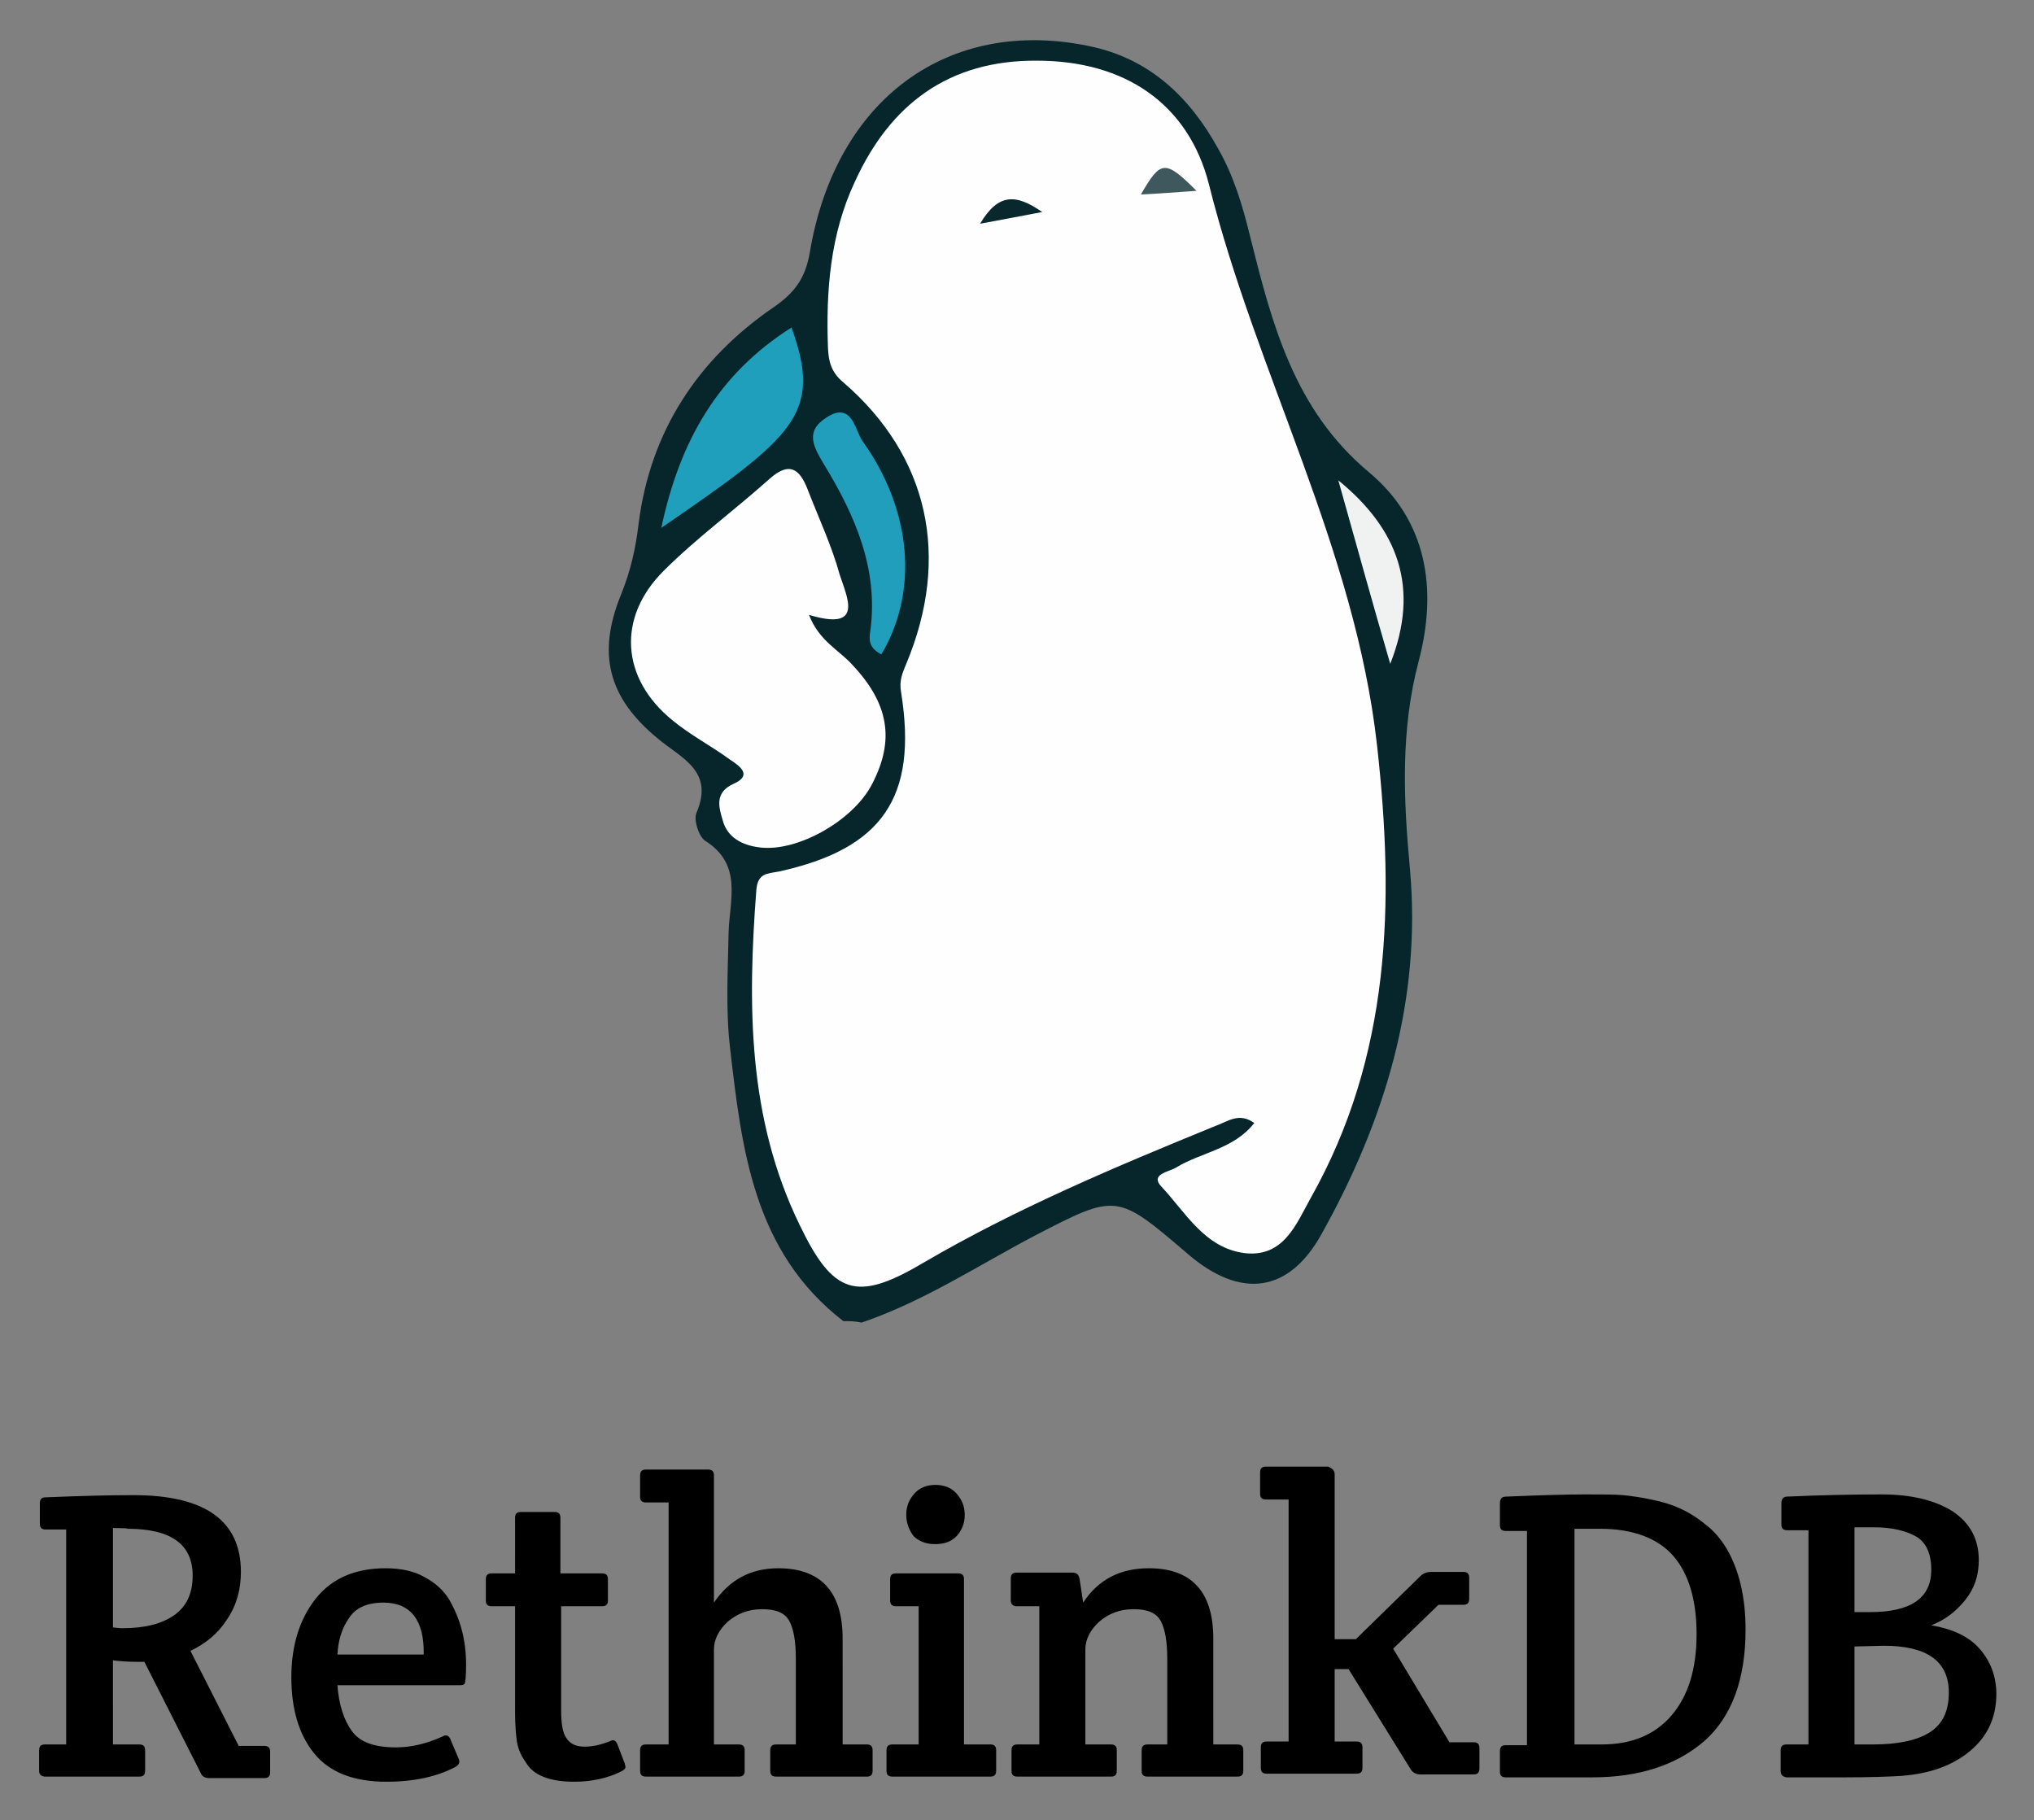 <svg xmlns="http://www.w3.org/2000/svg" role="img" viewBox="3.65 23.40 278.20 248.95"><rect x="3.65" y="23.40" width="278.20" height="248.95" fill="#808080" stroke="none"/><title>RethinkDB logo</title><style>svg {enable-background:new 0 0 288 288}</style><style>.st12{fill:#fefefe}</style><path d="M9 265.6v-2.8c0-.6.3-.8.8-.8h2.9v-29.4H9.9c-.6 0-.8-.3-.8-.8V229c0-.6.3-.8.8-.8 4.8-.2 8.8-.3 12-.3 9.8 0 14.7 3.5 14.7 10.5 0 2.4-.6 4.6-1.9 6.5-1.2 1.9-2.9 3.3-5 4.3l6.6 13h3.5c.6 0 .8.3.8.8v2.8c0 .6-.3.8-.8.8h-7.5c-.6 0-1-.2-1.2-.7l-7.7-15.2h-1.1c-1.2 0-2.3-.1-3.2-.2V262h3.6c.6 0 .8.3.8.8v2.8c0 .6-.3.8-.8.8H9.9c-.6 0-.9-.3-.9-.8zm10.1-33.2V246c.3 0 .7.1 1.3.1 3.1 0 5.4-.6 7.1-1.8 1.7-1.2 2.5-3 2.5-5.4 0-4.3-3-6.4-8.9-6.4.1-.1-2-.1-2-.1zm37.4 34.7c-4.5 0-7.8-1.3-9.9-3.9-2.1-2.6-3.1-6.1-3.1-10.4 0-4.3 1.1-7.9 3.3-10.7 2.2-2.8 5.4-4.2 9.6-4.2 2.1 0 3.9.4 5.3 1.2 1.5.8 2.6 1.8 3.4 3.1 1.5 2.6 2.3 5.5 2.3 8.9 0 1.6-.1 2.4-.2 2.6-.2.2-.4.2-.8.2H49.8c.2 2.7.9 4.8 2 6.3s3.1 2.2 6 2.2c2.1 0 4.2-.5 6.4-1.5.5-.3.9-.1 1.1.5l1.1 2.6c.2.5 0 .8-.5 1.1-2.5 1.3-5.6 2-9.4 2zm-6.7-17.4h11.8c.1-4.7-1.8-7.1-5.5-7.1-2.2 0-3.8.7-4.7 2.1-1 1.4-1.5 3.1-1.6 5zm30.6-6.6v14.2c0 1.8.2 3.1.7 3.8.5.8 1.3 1.2 2.5 1.2s2.4-.3 3.6-.8c.4-.2.7 0 .9.5l1 2.6c0 .1.1.3.1.5s-.2.4-.6.6c-1.8.9-4 1.4-6.4 1.4-3.4 0-5.6-.9-6.6-2.6-.8-1.1-1.2-2.2-1.3-3.3-.2-1.5-.2-3-.2-4.5v-13.6h-3.2c-.6 0-.8-.3-.8-.8v-2.9c0-.6.3-.8.8-.8h3.2V231c0-.6.3-.8.8-.8h4.6c.6 0 .8.3.8.8v7.6H86c.6 0 .8.3.8.8v2.9c0 .6-.3.8-.8.8h-5.6zm10.8-15v-2.9c0-.6.3-.8.8-.8h8.5c.6 0 .8.3.8.8v17.4c2.1-3.1 5-4.7 8.8-4.7 5.8 0 8.8 3.2 8.8 9.6V262h3.3c.6 0 .8.3.8.8v2.8c0 .6-.3.8-.8.8h-12.4c-.6 0-.8-.3-.8-.8v-2.8c0-.6.3-.8.8-.8h2.7v-11.7c0-2.4-.3-4.1-.9-5.2-.6-1.1-1.8-1.6-3.7-1.6-1.9 0-3.4.6-4.7 1.7-1.2 1.1-1.9 2.4-1.9 3.8v13h3.4c.6 0 .8.3.8.8v2.8c0 .6-.3.8-.8.8H92c-.6 0-.8-.3-.8-.8v-2.8c0-.6.3-.8.8-.8h3.1v-33.1H92c-.6 0-.8-.3-.8-.8zm44.3 33.9h3.6c.6 0 .8.3.8.8v2.8c0 .6-.3.8-.8.8h-13.4c-.6 0-.8-.3-.8-.8v-2.8c0-.6.3-.8.8-.8h3.6v-18.9h-3.1c-.6 0-.8-.3-.8-.8v-2.9c0-.6.3-.8.8-.8h8.5c.6 0 .8.3.8.8V262zm-7.9-31.4c0-1.2.4-2.1 1.1-2.9.7-.8 1.7-1.2 2.9-1.2s2.2.4 2.9 1.2c.7.8 1.1 1.7 1.1 2.9s-.4 2.1-1.1 2.9c-.8.8-1.7 1.1-3 1.1-1.2 0-2.2-.4-2.9-1.1-.6-.8-1-1.8-1-2.9zm14.3 11.7v-3c0-.6.3-.8.8-.8h7.7c.5 0 .8.3.9.8l.5 3.3c2.1-3.2 5.1-4.7 9-4.7 5.8 0 8.8 3.2 8.8 9.6V262h3.3c.6 0 .8.3.8.8v2.8c0 .6-.3.8-.8.8h-12.3c-.6 0-.8-.3-.8-.8v-2.8c0-.6.3-.8.8-.8h2.7v-11.7c0-2.4-.3-4.1-.9-5.2-.6-1.1-1.8-1.6-3.7-1.6s-3.4.6-4.7 1.7c-1.2 1.1-1.9 2.4-1.9 3.8v13h3.5c.6 0 .8.3.8.8v2.8c0 .6-.3.8-.8.8h-12.8c-.6 0-.8-.3-.8-.8v-2.8c0-.6.3-.8.8-.8h3v-18.9h-3.1c-.5 0-.8-.3-.8-.8zm44.3-17.2v22.5h2.9l8.8-8.6c.4-.4.9-.6 1.5-.6h4.4c.6 0 .8.3.8.8v2.9c0 .6-.3.8-.8.8h-3.4l-6.2 6 7.7 12.8h3.3c.6 0 .8.3.8.8v2.8c0 .6-.3.8-.8.8h-7.3c-.5 0-1-.2-1.3-.7l-8.5-13.7h-1.9v9.9h3c.6 0 .8.3.8.8v2.8c0 .6-.3.8-.8.8h-12.3c-.6 0-.8-.3-.8-.8v-2.8c0-.6.3-.8.8-.8h3v-33.1h-3.1c-.6 0-.8-.3-.8-.8v-2.9c0-.6.3-.8.8-.8h8.5c.7.3.9.6.9 1.1zm23.5 3c4.8-.2 8.4-.3 10.7-.3 2.3 0 4.1 0 5.2.1 1.1.1 2.5.3 3.9.6 1.5.3 2.8.7 3.9 1.2s2.3 1.2 3.5 2.2c1.2.9 2.1 2 2.9 3.3 1.7 2.9 2.6 6.6 2.6 11.1 0 6.8-1.9 11.9-5.6 15.2-3.8 3.3-8.9 5-15.4 5h-11.8c-.6 0-.8-.3-.8-.8v-2.8c0-.6.3-.8.8-.8h2.9v-29.3h-2.9c-.6 0-.8-.3-.8-.8v-2.9c0-.8.3-1 .9-1zm22.6 29.9c2.3-2.7 3.4-6.4 3.4-11.1 0-4.7-1.1-8.3-3.2-10.7-2.1-2.4-5.5-3.7-10-3.7H219V262h3.7c4.1 0 7.3-1.3 9.6-4zm14.9 7.6v-2.8c0-.6.3-.8.8-.8h3v-29.3h-2.9c-.6 0-.8-.3-.8-.8V229c0-.6.3-.9.8-.9 4.5-.2 8.8-.3 12.9-.3s7.3.8 9.7 2.3c2.4 1.6 3.6 3.8 3.6 6.7 0 2.1-.6 3.9-1.9 5.5-1.3 1.6-2.8 2.7-4.6 3.4 2.9.5 5.1 1.5 6.6 3.2 1.5 1.7 2.3 3.8 2.3 6.2 0 3.2-1.2 5.8-3.6 7.8-2.4 2-5.5 3.1-9.4 3.4-1.6.1-4.2.2-7.8.2H248c-.6-.1-.8-.4-.8-.9zm10.1-17V262h2.5c3.3 0 5.9-.5 7.7-1.6 1.8-1.1 2.7-2.9 2.7-5.5 0-4.3-3-6.4-8.9-6.4l-4 .1zm0-16.3v11.6h2.1c5.6 0 8.4-1.9 8.4-5.8 0-2.2-.7-3.7-2-4.5-1.4-.8-3.3-1.3-5.8-1.3h-2.7z"/><g id="JeZY93.tif"><path fill="#06262c" d="M119 204.1c-12.3-9.5-13.9-23.5-15.5-37.4-.6-5.1-.3-10.4-.2-15.6.1-4.6 2-9.4-3.2-12.7-.9-.6-1.6-2.9-1.2-3.8 2.5-5.8-2.1-7.5-5.3-10.2-6.8-5.6-8.3-11.6-5-19.7 1.3-3.2 2-6.3 2.4-9.7 1.6-12.6 8.1-22.5 18.5-29.6 2.9-2 4.3-4 4.9-7.4 3.5-21.1 19-32.3 38.2-28.3 8.3 1.7 13.8 7 17.7 14.1 2.1 3.7 3.3 7.7 4.3 11.8 3 12 6 23.8 16.3 32.4 7.9 6.6 9.4 15.9 6.8 25.8-2.5 9.4-2.1 18.9-1.2 28.5 1.6 18-3.5 34.5-12.1 49.9-4.5 8.1-11.1 8.9-18.3 2.7-9.7-8.3-9.7-8.3-20.9-2.5-7.8 4.1-15.2 9-23.7 11.9-.9-.2-1.7-.2-2.5-.2z"/><path d="M175.2 177c-2.1-1.5-3.6-.2-5.3.4-13.7 5.6-27.3 11.3-40.1 18.8-9 5.3-12.2 4.3-16.8-5.3-7.1-14.6-7.1-30.1-5.9-45.8.2-2.3 1.5-2.2 3.1-2.5 14.1-3.1 19-10.1 16.7-24.5-.3-1.6.2-2.7.7-3.9 6.1-14.6 3.1-28.4-8.6-38.5-1.7-1.4-2-2.9-2.1-4.6-.3-7.9.3-15.7 3.7-22.9 4.8-10.5 12.8-16.6 24.9-16.5 12 0 20.7 5.9 23.5 16.9 6.5 26 20 49.8 23 76.8 2.4 21.5 1.9 42.4-9.1 61.9-2 3.6-3.7 8.1-9 7.5-5.5-.7-8.1-5.6-11.4-9.1-1.6-1.7 1-2 2-2.6 3.4-2.1 7.9-2.5 10.7-6.1z" class="st12"/><path d="M114.3 107.5c1.4 3.6 4.1 4.8 5.9 6.8 5 5.3 5.9 10.3 2.7 16.4-2.6 5-10.3 9.3-15.4 8.6-2.4-.3-4.4-1.4-5-3.7-.5-1.7-1.2-3.8 1.5-5 2.7-1.2.7-2.5-.5-3.3-2.6-1.9-5.5-3.4-7.9-5.4-7-5.7-7.6-14-1.2-20.4 4.5-4.5 9.7-8.3 14.5-12.6 2.7-2.4 4.1-1.4 5.2 1.4 1.5 3.9 3.3 7.7 4.4 11.7 1 3.1 3.4 7.8-4.2 5.5z" class="st12"/><path fill="#209fbc" d="M94.1 95.6c2.5-11.8 7.7-21 17.8-27.4 4.3 11.8.4 14.9-17.8 27.4z"/><path fill="#209ebb" d="M124.2 112.9c-1.8-.9-1.7-2.1-1.5-3.3 1.1-8.4-2.1-15.7-6.3-22.6-1.5-2.5-2.7-4.6.3-6.5 3.5-2.3 3.9 1.8 4.9 3.2 6.8 9.5 7.7 20.6 2.6 29.2z"/><path fill="#f0f2f2" d="M186.7 89.1c8.2 6.7 11.2 14.7 7.1 25.1-2.5-8.6-4.8-16.9-7.1-25.1z"/><path fill="#3f585d" d="M167.3 49.5c-3 .2-5.3.4-7.6.5 2.7-4.7 3.3-4.8 7.6-.5z"/><path fill="#09282e" d="M137.7 54c2.5-4.2 4.9-4.1 8.5-1.6-3.1.6-5.3 1-8.5 1.6z"/></g></svg>